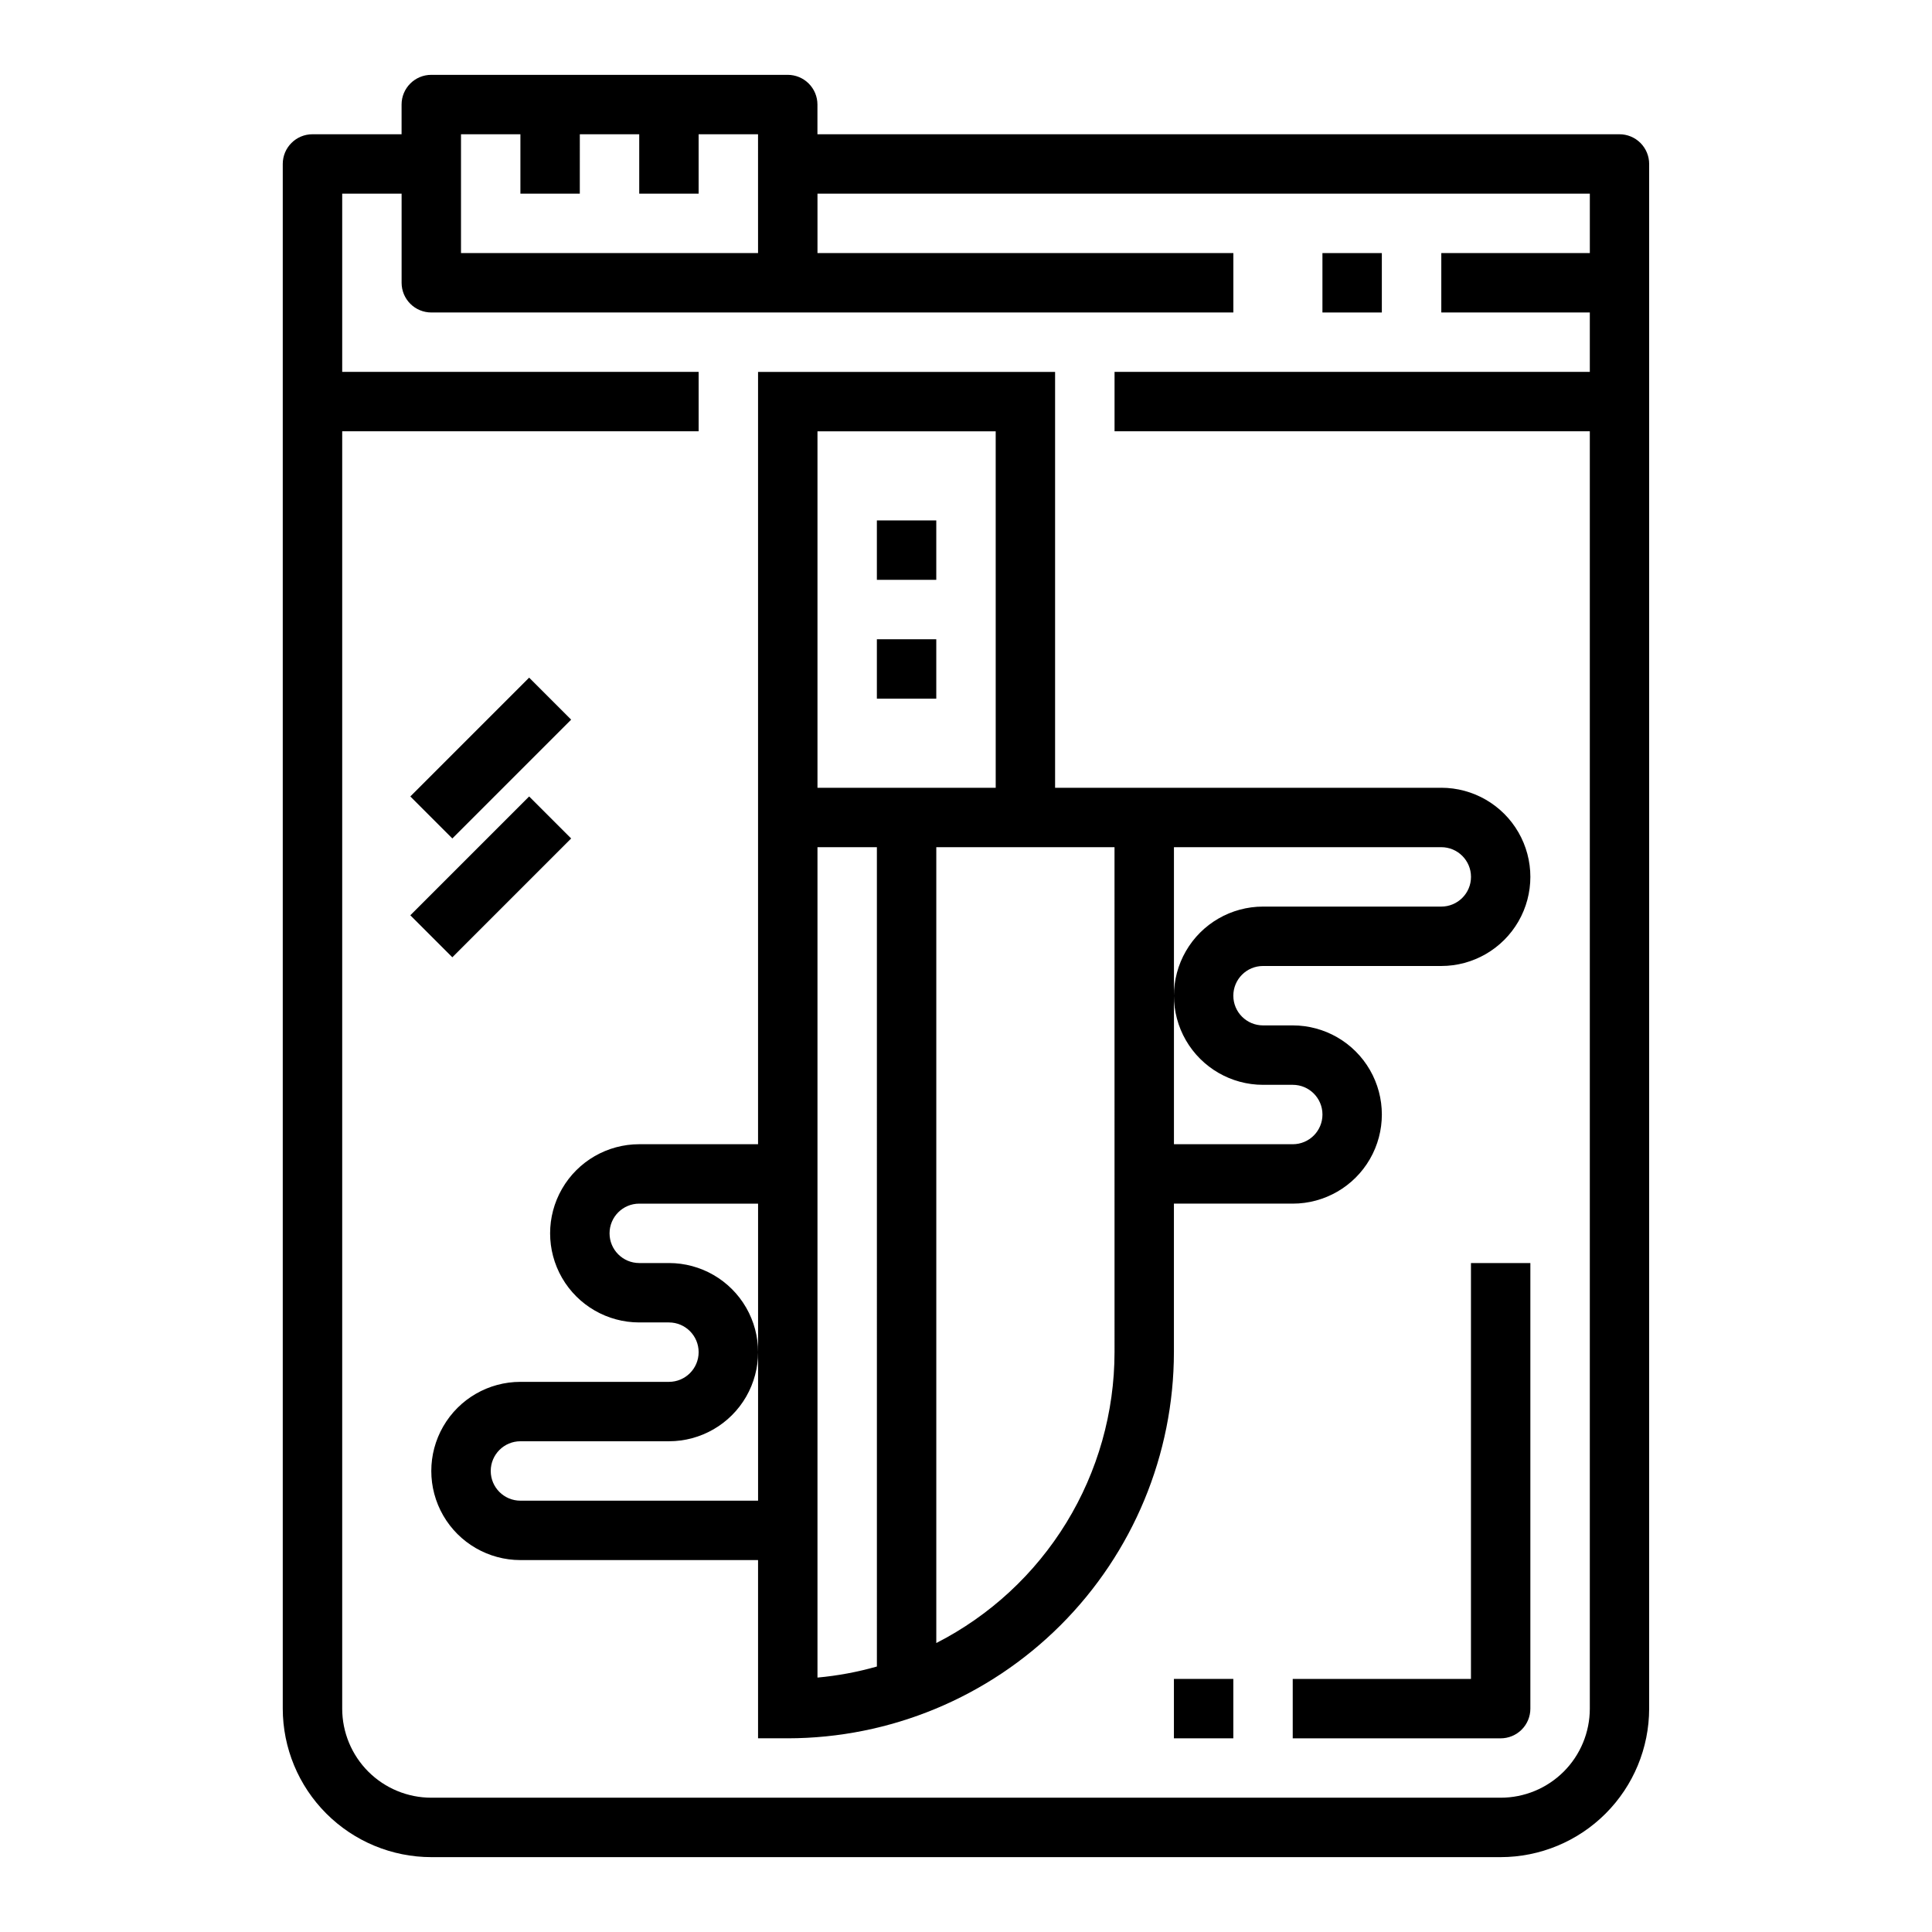 <?xml version="1.0" encoding="UTF-8"?>
<!-- Uploaded to: SVG Repo, www.svgrepo.com, Generator: SVG Repo Mixer Tools -->
<svg fill="#000000" width="800px" height="800px" version="1.1" viewBox="144 144 512 512" xmlns="http://www.w3.org/2000/svg">
 <g>
  <path d="m525.95 352.77h-102.34v-110.21h-78.719v204.67h-31.488c-8.438 0-16.234 4.5-20.453 11.809-4.219 7.305-4.219 16.309 0 23.617 4.219 7.305 12.016 11.805 20.453 11.805h7.871c4.348 0 7.871 3.527 7.871 7.875 0 4.348-3.523 7.871-7.871 7.871h-39.359c-8.438 0-16.234 4.5-20.453 11.809-4.219 7.305-4.219 16.309 0 23.617 4.219 7.305 12.016 11.805 20.453 11.805h62.977v47.23h7.871v0.004c27.133-0.031 53.145-10.824 72.328-30.008 19.188-19.188 29.977-45.199 30.008-72.328v-39.359h31.488c8.438 0 16.234-4.504 20.453-11.809 4.219-7.309 4.219-16.309 0-23.617-4.219-7.309-12.016-11.809-20.453-11.809h-7.871c-4.348 0-7.871-3.523-7.871-7.871s3.523-7.871 7.871-7.871h47.23c8.438 0 16.234-4.504 20.453-11.809 4.219-7.309 4.219-16.309 0-23.617-4.219-7.309-12.016-11.809-20.453-11.809zm-165.31-94.465h47.23l0.004 94.465h-47.234zm-78.719 283.39c-4.348 0-7.871-3.523-7.871-7.871 0-4.348 3.523-7.875 7.871-7.875h39.359c8.438 0 16.234-4.5 20.453-11.805 4.219-7.309 4.219-16.312 0-23.617-4.219-7.309-12.016-11.809-20.453-11.809h-7.871c-4.348 0-7.871-3.523-7.871-7.871s3.523-7.871 7.871-7.871h31.488v78.719zm78.719-173.18h15.742l0.004 217.13c-5.144 1.465-10.418 2.445-15.746 2.93zm78.723 133.82c-0.016 15.949-4.434 31.59-12.766 45.191-8.336 13.602-20.262 24.641-34.469 31.898v-210.91h47.23zm86.59-118.08h-47.23c-8.438 0-16.234 4.5-20.453 11.809s-4.219 16.309 0 23.617c4.219 7.305 12.016 11.809 20.453 11.809h7.871c4.348 0 7.871 3.523 7.871 7.871s-3.523 7.871-7.871 7.871h-31.488v-78.719h70.848c4.348 0 7.875 3.523 7.875 7.871 0 4.348-3.527 7.871-7.875 7.871z"/>
  <path d="m376.38 281.92h15.742v15.742h-15.742z"/>
  <path d="m376.38 313.41h15.742v15.742h-15.742z"/>
  <path d="m573.18 179.58h-212.55v-7.871c0-2.09-0.828-4.09-2.305-5.566-1.477-1.477-3.477-2.309-5.566-2.309h-94.465c-4.348 0-7.871 3.527-7.871 7.875v7.871h-23.617c-4.348 0-7.871 3.523-7.871 7.871v409.35c0.012 10.434 4.164 20.438 11.543 27.816 7.379 7.379 17.383 11.531 27.816 11.543h283.39c10.434-0.012 20.438-4.164 27.816-11.543 7.379-7.379 11.531-17.383 11.543-27.816v-409.35c0-2.086-0.828-4.09-2.305-5.566-1.477-1.477-3.481-2.305-5.566-2.305zm-307.01 0h15.742v15.742h15.742l0.004-15.742h15.742v15.742h15.742v-15.742h15.742l0.004 31.488h-78.719zm275.52 440.83h-283.39c-6.262 0-12.27-2.488-16.699-6.914-4.426-4.43-6.914-10.438-6.914-16.699v-338.5h94.461v-15.742h-94.461v-47.234h15.742v23.617c0 2.09 0.828 4.09 2.305 5.566 1.477 1.477 3.481 2.305 5.566 2.305h212.55v-15.742h-110.21v-15.746h204.68v15.746h-39.363v15.742h39.359v15.742l-125.95 0.004v15.742h125.95v338.5c0 6.262-2.488 12.27-6.918 16.699-4.43 4.426-10.438 6.914-16.699 6.914z"/>
  <path d="m494.46 211.07h15.742v15.742h-15.742z"/>
  <path d="m252.74 355.07 31.488-31.488 11.133 11.133-31.488 31.488z"/>
  <path d="m252.74 386.56 31.488-31.488 11.133 11.133-31.488 31.488z"/>
  <path d="m533.82 588.93h-47.234v15.742h55.105v0.004c2.086 0 4.09-0.832 5.566-2.305 1.477-1.477 2.305-3.481 2.305-5.566v-118.08h-15.742z"/>
  <path d="m455.1 588.93h15.742v15.742h-15.742z"/>
 </g>
</svg>